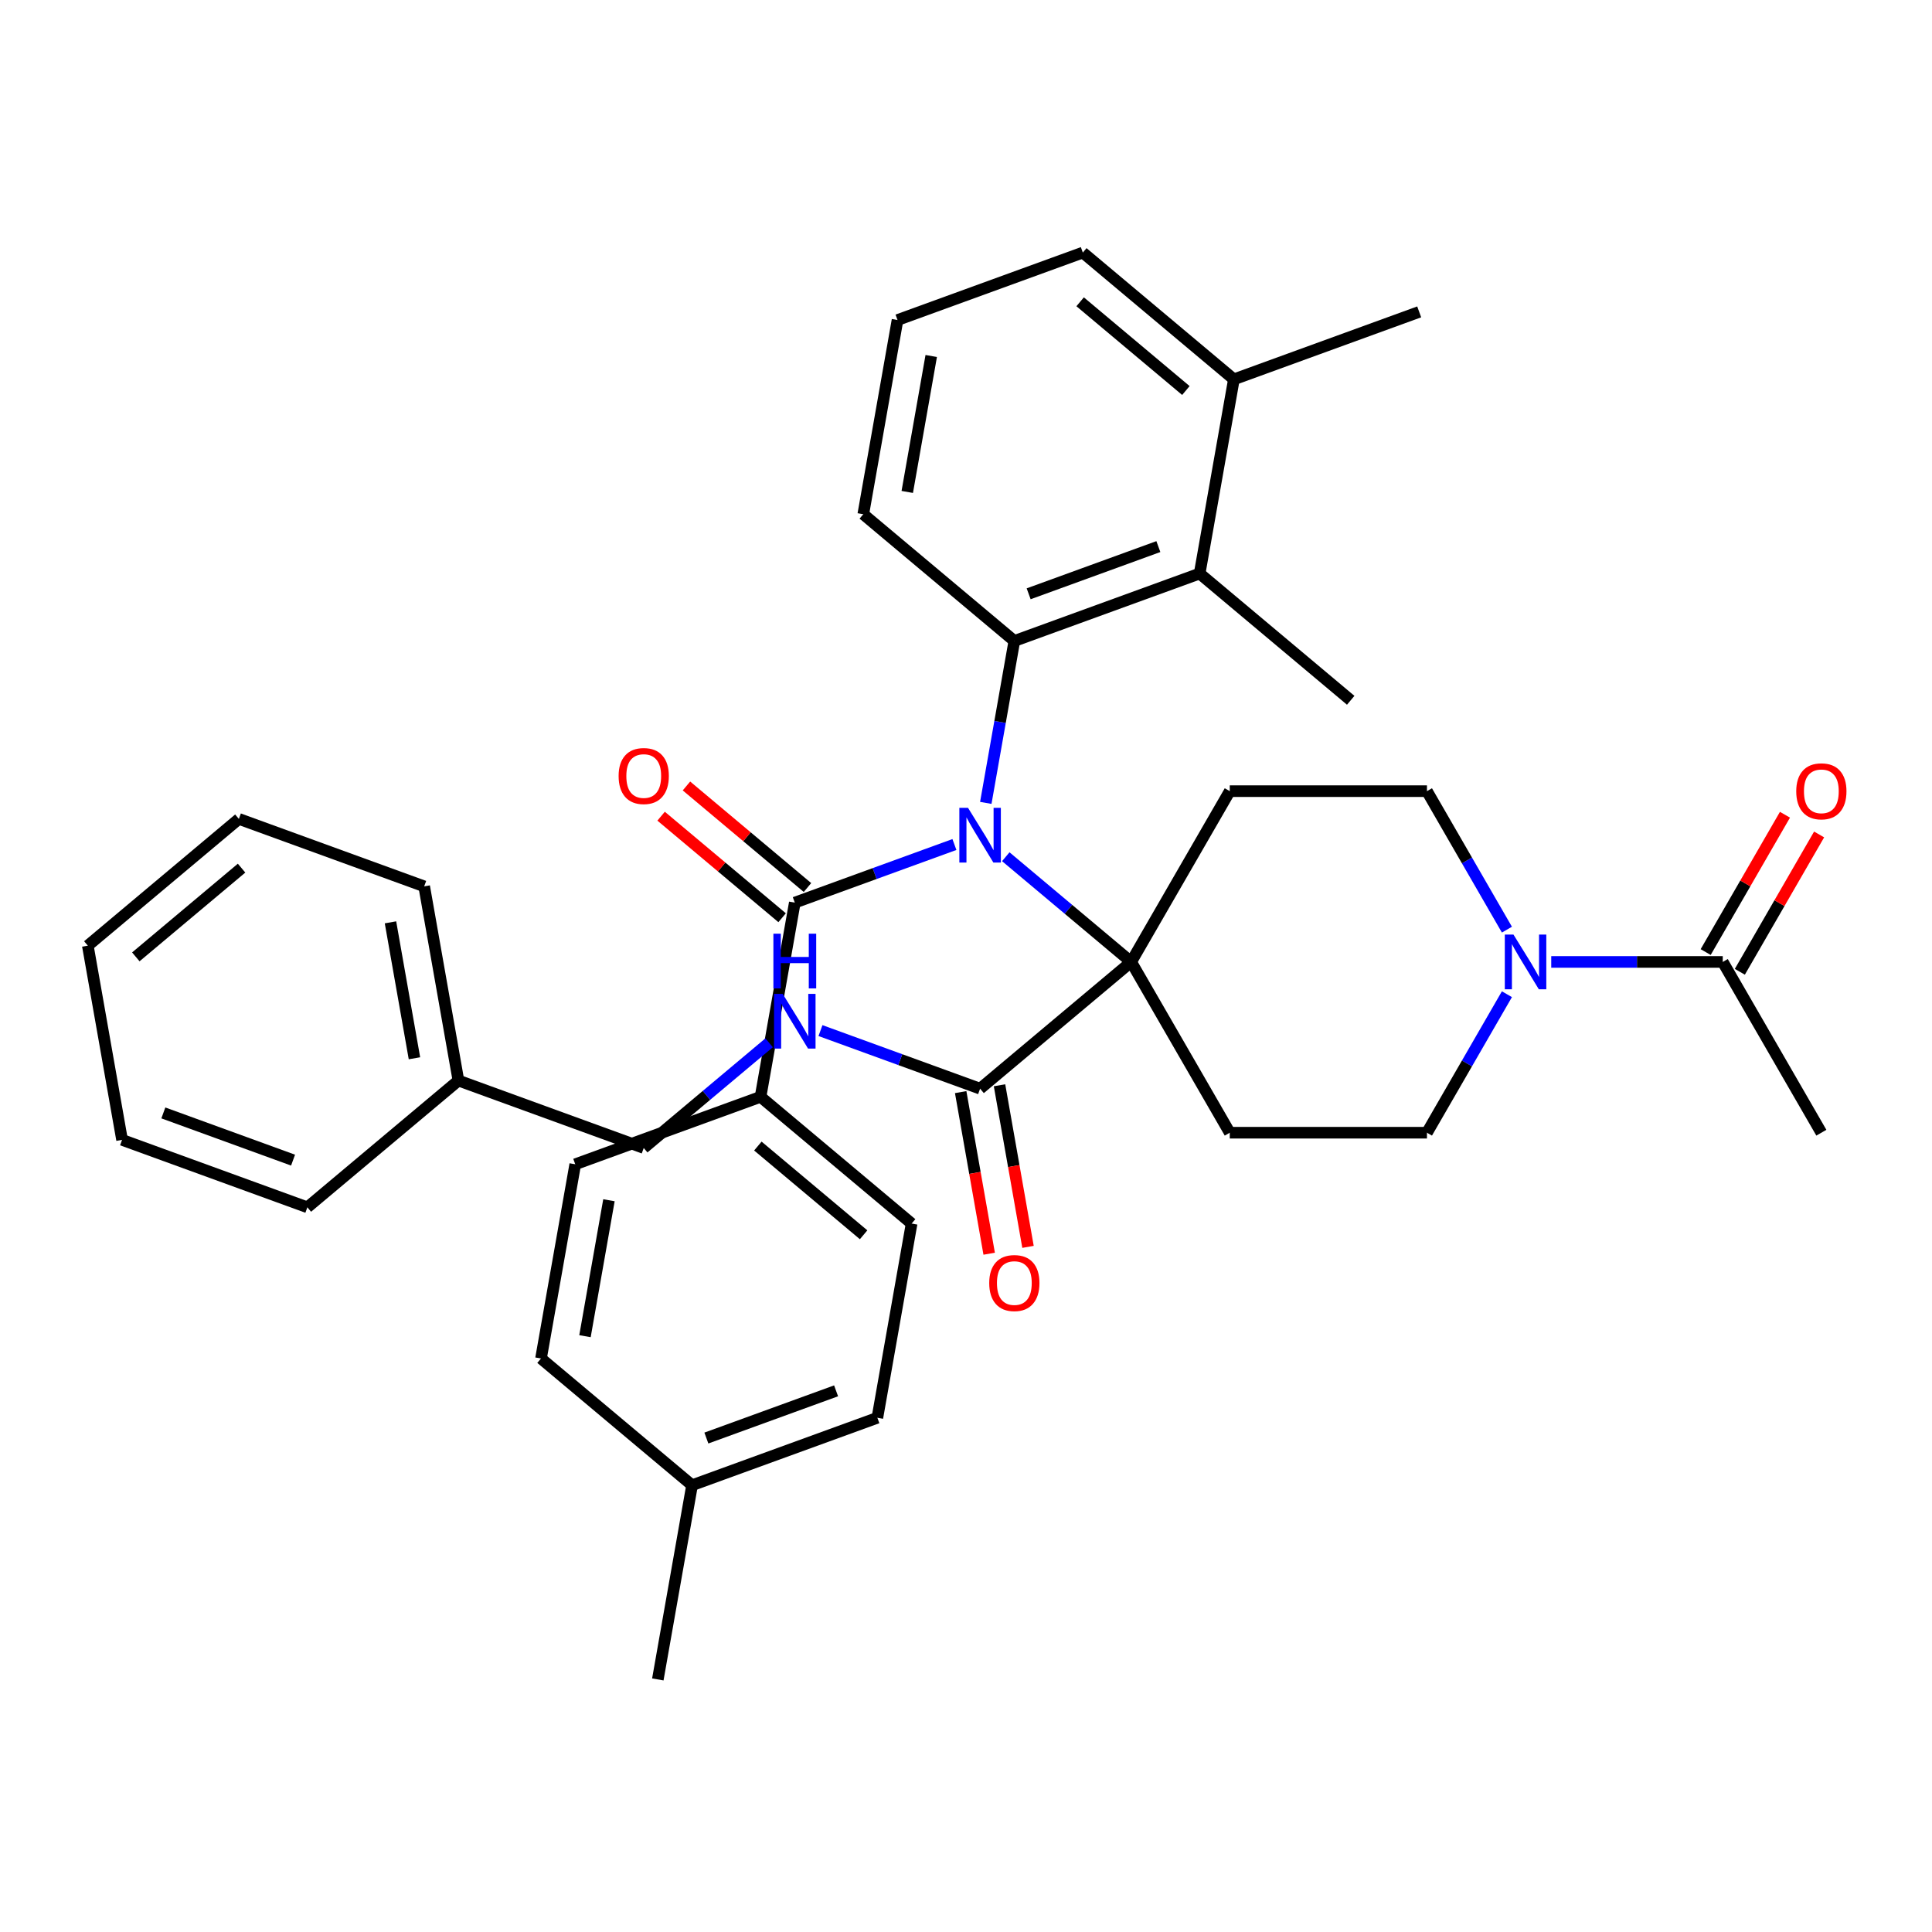 <?xml version='1.0' encoding='iso-8859-1'?>
<svg version='1.1' baseProfile='full'
              xmlns='http://www.w3.org/2000/svg'
                      xmlns:rdkit='http://www.rdkit.org/xml'
                      xmlns:xlink='http://www.w3.org/1999/xlink'
                  xml:space='preserve'
width='1000px' height='1000px' viewBox='0 0 1000 1000'>
<!-- END OF HEADER -->
<rect style='opacity:1.0;fill:#FFFFFF;stroke:none' width='1000' height='1000' x='0' y='0'> </rect>
<path class='bond-0' d='M 520.59,443.439 L 553.039,470.667' style='fill:none;fill-rule:evenodd;stroke:#0000FF;stroke-width:6px;stroke-linecap:butt;stroke-linejoin:miter;stroke-opacity:1' />
<path class='bond-0' d='M 553.039,470.667 L 585.488,497.895' style='fill:none;fill-rule:evenodd;stroke:#000000;stroke-width:6px;stroke-linecap:butt;stroke-linejoin:miter;stroke-opacity:1' />
<path class='bond-1' d='M 510.245,415.574 L 517.634,373.671' style='fill:none;fill-rule:evenodd;stroke:#0000FF;stroke-width:6px;stroke-linecap:butt;stroke-linejoin:miter;stroke-opacity:1' />
<path class='bond-1' d='M 517.634,373.671 L 525.022,331.768' style='fill:none;fill-rule:evenodd;stroke:#000000;stroke-width:6px;stroke-linecap:butt;stroke-linejoin:miter;stroke-opacity:1' />
<path class='bond-2' d='M 494.006,437.124 L 452.695,452.16' style='fill:none;fill-rule:evenodd;stroke:#0000FF;stroke-width:6px;stroke-linecap:butt;stroke-linejoin:miter;stroke-opacity:1' />
<path class='bond-2' d='M 452.695,452.16 L 411.385,467.196' style='fill:none;fill-rule:evenodd;stroke:#000000;stroke-width:6px;stroke-linecap:butt;stroke-linejoin:miter;stroke-opacity:1' />
<path class='bond-4' d='M 585.488,497.895 L 507.298,563.503' style='fill:none;fill-rule:evenodd;stroke:#000000;stroke-width:6px;stroke-linecap:butt;stroke-linejoin:miter;stroke-opacity:1' />
<path class='bond-6' d='M 585.488,497.895 L 636.522,409.5' style='fill:none;fill-rule:evenodd;stroke:#000000;stroke-width:6px;stroke-linecap:butt;stroke-linejoin:miter;stroke-opacity:1' />
<path class='bond-7' d='M 585.488,497.895 L 636.522,586.289' style='fill:none;fill-rule:evenodd;stroke:#000000;stroke-width:6px;stroke-linecap:butt;stroke-linejoin:miter;stroke-opacity:1' />
<path class='bond-5' d='M 525.022,331.768 L 620.936,296.858' style='fill:none;fill-rule:evenodd;stroke:#000000;stroke-width:6px;stroke-linecap:butt;stroke-linejoin:miter;stroke-opacity:1' />
<path class='bond-5' d='M 532.427,307.348 L 599.567,282.912' style='fill:none;fill-rule:evenodd;stroke:#000000;stroke-width:6px;stroke-linecap:butt;stroke-linejoin:miter;stroke-opacity:1' />
<path class='bond-20' d='M 525.022,331.768 L 446.833,266.159' style='fill:none;fill-rule:evenodd;stroke:#000000;stroke-width:6px;stroke-linecap:butt;stroke-linejoin:miter;stroke-opacity:1' />
<path class='bond-10' d='M 411.385,467.196 L 393.66,567.714' style='fill:none;fill-rule:evenodd;stroke:#000000;stroke-width:6px;stroke-linecap:butt;stroke-linejoin:miter;stroke-opacity:1' />
<path class='bond-13' d='M 417.945,459.377 L 386.627,433.097' style='fill:none;fill-rule:evenodd;stroke:#000000;stroke-width:6px;stroke-linecap:butt;stroke-linejoin:miter;stroke-opacity:1' />
<path class='bond-13' d='M 386.627,433.097 L 355.308,406.817' style='fill:none;fill-rule:evenodd;stroke:#FF0000;stroke-width:6px;stroke-linecap:butt;stroke-linejoin:miter;stroke-opacity:1' />
<path class='bond-13' d='M 404.824,475.015 L 373.505,448.735' style='fill:none;fill-rule:evenodd;stroke:#000000;stroke-width:6px;stroke-linecap:butt;stroke-linejoin:miter;stroke-opacity:1' />
<path class='bond-13' d='M 373.505,448.735 L 342.186,422.455' style='fill:none;fill-rule:evenodd;stroke:#FF0000;stroke-width:6px;stroke-linecap:butt;stroke-linejoin:miter;stroke-opacity:1' />
<path class='bond-3' d='M 779.977,514.606 L 759.284,550.448' style='fill:none;fill-rule:evenodd;stroke:#0000FF;stroke-width:6px;stroke-linecap:butt;stroke-linejoin:miter;stroke-opacity:1' />
<path class='bond-3' d='M 759.284,550.448 L 738.591,586.289' style='fill:none;fill-rule:evenodd;stroke:#000000;stroke-width:6px;stroke-linecap:butt;stroke-linejoin:miter;stroke-opacity:1' />
<path class='bond-8' d='M 802.917,497.895 L 847.306,497.895' style='fill:none;fill-rule:evenodd;stroke:#0000FF;stroke-width:6px;stroke-linecap:butt;stroke-linejoin:miter;stroke-opacity:1' />
<path class='bond-8' d='M 847.306,497.895 L 891.695,497.895' style='fill:none;fill-rule:evenodd;stroke:#000000;stroke-width:6px;stroke-linecap:butt;stroke-linejoin:miter;stroke-opacity:1' />
<path class='bond-36' d='M 779.977,481.183 L 759.284,445.342' style='fill:none;fill-rule:evenodd;stroke:#0000FF;stroke-width:6px;stroke-linecap:butt;stroke-linejoin:miter;stroke-opacity:1' />
<path class='bond-36' d='M 759.284,445.342 L 738.591,409.5' style='fill:none;fill-rule:evenodd;stroke:#000000;stroke-width:6px;stroke-linecap:butt;stroke-linejoin:miter;stroke-opacity:1' />
<path class='bond-9' d='M 507.298,563.503 L 465.987,548.467' style='fill:none;fill-rule:evenodd;stroke:#000000;stroke-width:6px;stroke-linecap:butt;stroke-linejoin:miter;stroke-opacity:1' />
<path class='bond-9' d='M 465.987,548.467 L 424.676,533.432' style='fill:none;fill-rule:evenodd;stroke:#0000FF;stroke-width:6px;stroke-linecap:butt;stroke-linejoin:miter;stroke-opacity:1' />
<path class='bond-14' d='M 497.246,565.276 L 504.621,607.099' style='fill:none;fill-rule:evenodd;stroke:#000000;stroke-width:6px;stroke-linecap:butt;stroke-linejoin:miter;stroke-opacity:1' />
<path class='bond-14' d='M 504.621,607.099 L 511.995,648.922' style='fill:none;fill-rule:evenodd;stroke:#FF0000;stroke-width:6px;stroke-linecap:butt;stroke-linejoin:miter;stroke-opacity:1' />
<path class='bond-14' d='M 517.35,561.731 L 524.725,603.554' style='fill:none;fill-rule:evenodd;stroke:#000000;stroke-width:6px;stroke-linecap:butt;stroke-linejoin:miter;stroke-opacity:1' />
<path class='bond-14' d='M 524.725,603.554 L 532.099,645.378' style='fill:none;fill-rule:evenodd;stroke:#FF0000;stroke-width:6px;stroke-linecap:butt;stroke-linejoin:miter;stroke-opacity:1' />
<path class='bond-16' d='M 620.936,296.858 L 638.66,196.34' style='fill:none;fill-rule:evenodd;stroke:#000000;stroke-width:6px;stroke-linecap:butt;stroke-linejoin:miter;stroke-opacity:1' />
<path class='bond-25' d='M 620.936,296.858 L 699.125,362.467' style='fill:none;fill-rule:evenodd;stroke:#000000;stroke-width:6px;stroke-linecap:butt;stroke-linejoin:miter;stroke-opacity:1' />
<path class='bond-11' d='M 636.522,409.5 L 738.591,409.5' style='fill:none;fill-rule:evenodd;stroke:#000000;stroke-width:6px;stroke-linecap:butt;stroke-linejoin:miter;stroke-opacity:1' />
<path class='bond-12' d='M 636.522,586.289 L 738.591,586.289' style='fill:none;fill-rule:evenodd;stroke:#000000;stroke-width:6px;stroke-linecap:butt;stroke-linejoin:miter;stroke-opacity:1' />
<path class='bond-15' d='M 900.534,502.998 L 921.054,467.457' style='fill:none;fill-rule:evenodd;stroke:#000000;stroke-width:6px;stroke-linecap:butt;stroke-linejoin:miter;stroke-opacity:1' />
<path class='bond-15' d='M 921.054,467.457 L 941.574,431.915' style='fill:none;fill-rule:evenodd;stroke:#FF0000;stroke-width:6px;stroke-linecap:butt;stroke-linejoin:miter;stroke-opacity:1' />
<path class='bond-15' d='M 882.855,492.791 L 903.375,457.25' style='fill:none;fill-rule:evenodd;stroke:#000000;stroke-width:6px;stroke-linecap:butt;stroke-linejoin:miter;stroke-opacity:1' />
<path class='bond-15' d='M 903.375,457.25 L 923.895,421.709' style='fill:none;fill-rule:evenodd;stroke:#FF0000;stroke-width:6px;stroke-linecap:butt;stroke-linejoin:miter;stroke-opacity:1' />
<path class='bond-26' d='M 891.695,497.895 L 942.729,586.289' style='fill:none;fill-rule:evenodd;stroke:#000000;stroke-width:6px;stroke-linecap:butt;stroke-linejoin:miter;stroke-opacity:1' />
<path class='bond-19' d='M 398.093,539.747 L 365.644,566.975' style='fill:none;fill-rule:evenodd;stroke:#0000FF;stroke-width:6px;stroke-linecap:butt;stroke-linejoin:miter;stroke-opacity:1' />
<path class='bond-19' d='M 365.644,566.975 L 333.195,594.202' style='fill:none;fill-rule:evenodd;stroke:#000000;stroke-width:6px;stroke-linecap:butt;stroke-linejoin:miter;stroke-opacity:1' />
<path class='bond-17' d='M 393.66,567.714 L 471.85,633.323' style='fill:none;fill-rule:evenodd;stroke:#000000;stroke-width:6px;stroke-linecap:butt;stroke-linejoin:miter;stroke-opacity:1' />
<path class='bond-17' d='M 392.267,593.193 L 447,639.119' style='fill:none;fill-rule:evenodd;stroke:#000000;stroke-width:6px;stroke-linecap:butt;stroke-linejoin:miter;stroke-opacity:1' />
<path class='bond-18' d='M 393.66,567.714 L 297.747,602.624' style='fill:none;fill-rule:evenodd;stroke:#000000;stroke-width:6px;stroke-linecap:butt;stroke-linejoin:miter;stroke-opacity:1' />
<path class='bond-29' d='M 638.66,196.34 L 734.573,161.43' style='fill:none;fill-rule:evenodd;stroke:#000000;stroke-width:6px;stroke-linecap:butt;stroke-linejoin:miter;stroke-opacity:1' />
<path class='bond-37' d='M 638.66,196.34 L 560.47,130.731' style='fill:none;fill-rule:evenodd;stroke:#000000;stroke-width:6px;stroke-linecap:butt;stroke-linejoin:miter;stroke-opacity:1' />
<path class='bond-37' d='M 613.81,202.136 L 559.077,156.21' style='fill:none;fill-rule:evenodd;stroke:#000000;stroke-width:6px;stroke-linecap:butt;stroke-linejoin:miter;stroke-opacity:1' />
<path class='bond-22' d='M 471.85,633.323 L 454.126,733.841' style='fill:none;fill-rule:evenodd;stroke:#000000;stroke-width:6px;stroke-linecap:butt;stroke-linejoin:miter;stroke-opacity:1' />
<path class='bond-21' d='M 297.747,602.624 L 280.023,703.142' style='fill:none;fill-rule:evenodd;stroke:#000000;stroke-width:6px;stroke-linecap:butt;stroke-linejoin:miter;stroke-opacity:1' />
<path class='bond-21' d='M 315.192,621.246 L 302.785,691.609' style='fill:none;fill-rule:evenodd;stroke:#000000;stroke-width:6px;stroke-linecap:butt;stroke-linejoin:miter;stroke-opacity:1' />
<path class='bond-24' d='M 333.195,594.202 L 237.282,559.293' style='fill:none;fill-rule:evenodd;stroke:#000000;stroke-width:6px;stroke-linecap:butt;stroke-linejoin:miter;stroke-opacity:1' />
<path class='bond-27' d='M 446.833,266.159 L 464.557,165.64' style='fill:none;fill-rule:evenodd;stroke:#000000;stroke-width:6px;stroke-linecap:butt;stroke-linejoin:miter;stroke-opacity:1' />
<path class='bond-27' d='M 469.595,254.626 L 482.002,184.263' style='fill:none;fill-rule:evenodd;stroke:#000000;stroke-width:6px;stroke-linecap:butt;stroke-linejoin:miter;stroke-opacity:1' />
<path class='bond-23' d='M 280.023,703.142 L 358.212,768.751' style='fill:none;fill-rule:evenodd;stroke:#000000;stroke-width:6px;stroke-linecap:butt;stroke-linejoin:miter;stroke-opacity:1' />
<path class='bond-38' d='M 454.126,733.841 L 358.212,768.751' style='fill:none;fill-rule:evenodd;stroke:#000000;stroke-width:6px;stroke-linecap:butt;stroke-linejoin:miter;stroke-opacity:1' />
<path class='bond-38' d='M 432.757,719.895 L 365.617,744.332' style='fill:none;fill-rule:evenodd;stroke:#000000;stroke-width:6px;stroke-linecap:butt;stroke-linejoin:miter;stroke-opacity:1' />
<path class='bond-30' d='M 358.212,768.751 L 340.488,869.269' style='fill:none;fill-rule:evenodd;stroke:#000000;stroke-width:6px;stroke-linecap:butt;stroke-linejoin:miter;stroke-opacity:1' />
<path class='bond-31' d='M 237.282,559.293 L 219.558,458.774' style='fill:none;fill-rule:evenodd;stroke:#000000;stroke-width:6px;stroke-linecap:butt;stroke-linejoin:miter;stroke-opacity:1' />
<path class='bond-31' d='M 214.519,547.76 L 202.112,477.397' style='fill:none;fill-rule:evenodd;stroke:#000000;stroke-width:6px;stroke-linecap:butt;stroke-linejoin:miter;stroke-opacity:1' />
<path class='bond-32' d='M 237.282,559.293 L 159.092,624.902' style='fill:none;fill-rule:evenodd;stroke:#000000;stroke-width:6px;stroke-linecap:butt;stroke-linejoin:miter;stroke-opacity:1' />
<path class='bond-28' d='M 464.557,165.64 L 560.47,130.731' style='fill:none;fill-rule:evenodd;stroke:#000000;stroke-width:6px;stroke-linecap:butt;stroke-linejoin:miter;stroke-opacity:1' />
<path class='bond-34' d='M 219.558,458.774 L 123.644,423.865' style='fill:none;fill-rule:evenodd;stroke:#000000;stroke-width:6px;stroke-linecap:butt;stroke-linejoin:miter;stroke-opacity:1' />
<path class='bond-33' d='M 159.092,624.902 L 63.179,589.992' style='fill:none;fill-rule:evenodd;stroke:#000000;stroke-width:6px;stroke-linecap:butt;stroke-linejoin:miter;stroke-opacity:1' />
<path class='bond-33' d='M 151.687,600.482 L 84.548,576.046' style='fill:none;fill-rule:evenodd;stroke:#000000;stroke-width:6px;stroke-linecap:butt;stroke-linejoin:miter;stroke-opacity:1' />
<path class='bond-35' d='M 63.179,589.992 L 45.455,489.473' style='fill:none;fill-rule:evenodd;stroke:#000000;stroke-width:6px;stroke-linecap:butt;stroke-linejoin:miter;stroke-opacity:1' />
<path class='bond-39' d='M 123.644,423.865 L 45.455,489.473' style='fill:none;fill-rule:evenodd;stroke:#000000;stroke-width:6px;stroke-linecap:butt;stroke-linejoin:miter;stroke-opacity:1' />
<path class='bond-39' d='M 125.037,449.344 L 70.305,495.27' style='fill:none;fill-rule:evenodd;stroke:#000000;stroke-width:6px;stroke-linecap:butt;stroke-linejoin:miter;stroke-opacity:1' />
<path  class='atom-0' d='M 501.038 418.126
L 510.318 433.126
Q 511.238 434.606, 512.718 437.286
Q 514.198 439.966, 514.278 440.126
L 514.278 418.126
L 518.038 418.126
L 518.038 446.446
L 514.158 446.446
L 504.198 430.046
Q 503.038 428.126, 501.798 425.926
Q 500.598 423.726, 500.238 423.046
L 500.238 446.446
L 496.558 446.446
L 496.558 418.126
L 501.038 418.126
' fill='#0000FF'/>
<path  class='atom-4' d='M 783.366 483.735
L 792.646 498.735
Q 793.566 500.215, 795.046 502.895
Q 796.526 505.575, 796.606 505.735
L 796.606 483.735
L 800.366 483.735
L 800.366 512.055
L 796.486 512.055
L 786.526 495.655
Q 785.366 493.735, 784.126 491.535
Q 782.926 489.335, 782.566 488.655
L 782.566 512.055
L 778.886 512.055
L 778.886 483.735
L 783.366 483.735
' fill='#0000FF'/>
<path  class='atom-10' d='M 405.125 514.434
L 414.405 529.434
Q 415.325 530.914, 416.805 533.594
Q 418.285 536.274, 418.365 536.434
L 418.365 514.434
L 422.125 514.434
L 422.125 542.754
L 418.245 542.754
L 408.285 526.354
Q 407.125 524.434, 405.885 522.234
Q 404.685 520.034, 404.325 519.354
L 404.325 542.754
L 400.645 542.754
L 400.645 514.434
L 405.125 514.434
' fill='#0000FF'/>
<path  class='atom-10' d='M 400.305 483.282
L 404.145 483.282
L 404.145 495.322
L 418.625 495.322
L 418.625 483.282
L 422.465 483.282
L 422.465 511.602
L 418.625 511.602
L 418.625 498.522
L 404.145 498.522
L 404.145 511.602
L 400.305 511.602
L 400.305 483.282
' fill='#0000FF'/>
<path  class='atom-14' d='M 320.195 401.667
Q 320.195 394.867, 323.555 391.067
Q 326.915 387.267, 333.195 387.267
Q 339.475 387.267, 342.835 391.067
Q 346.195 394.867, 346.195 401.667
Q 346.195 408.547, 342.795 412.467
Q 339.395 416.347, 333.195 416.347
Q 326.955 416.347, 323.555 412.467
Q 320.195 408.587, 320.195 401.667
M 333.195 413.147
Q 337.515 413.147, 339.835 410.267
Q 342.195 407.347, 342.195 401.667
Q 342.195 396.107, 339.835 393.307
Q 337.515 390.467, 333.195 390.467
Q 328.875 390.467, 326.515 393.267
Q 324.195 396.067, 324.195 401.667
Q 324.195 407.387, 326.515 410.267
Q 328.875 413.147, 333.195 413.147
' fill='#FF0000'/>
<path  class='atom-15' d='M 512.022 664.102
Q 512.022 657.302, 515.382 653.502
Q 518.742 649.702, 525.022 649.702
Q 531.302 649.702, 534.662 653.502
Q 538.022 657.302, 538.022 664.102
Q 538.022 670.982, 534.622 674.902
Q 531.222 678.782, 525.022 678.782
Q 518.782 678.782, 515.382 674.902
Q 512.022 671.022, 512.022 664.102
M 525.022 675.582
Q 529.342 675.582, 531.662 672.702
Q 534.022 669.782, 534.022 664.102
Q 534.022 658.542, 531.662 655.742
Q 529.342 652.902, 525.022 652.902
Q 520.702 652.902, 518.342 655.702
Q 516.022 658.502, 516.022 664.102
Q 516.022 669.822, 518.342 672.702
Q 520.702 675.582, 525.022 675.582
' fill='#FF0000'/>
<path  class='atom-16' d='M 929.729 409.58
Q 929.729 402.78, 933.089 398.98
Q 936.449 395.18, 942.729 395.18
Q 949.009 395.18, 952.369 398.98
Q 955.729 402.78, 955.729 409.58
Q 955.729 416.46, 952.329 420.38
Q 948.929 424.26, 942.729 424.26
Q 936.489 424.26, 933.089 420.38
Q 929.729 416.5, 929.729 409.58
M 942.729 421.06
Q 947.049 421.06, 949.369 418.18
Q 951.729 415.26, 951.729 409.58
Q 951.729 404.02, 949.369 401.22
Q 947.049 398.38, 942.729 398.38
Q 938.409 398.38, 936.049 401.18
Q 933.729 403.98, 933.729 409.58
Q 933.729 415.3, 936.049 418.18
Q 938.409 421.06, 942.729 421.06
' fill='#FF0000'/>
</svg>
